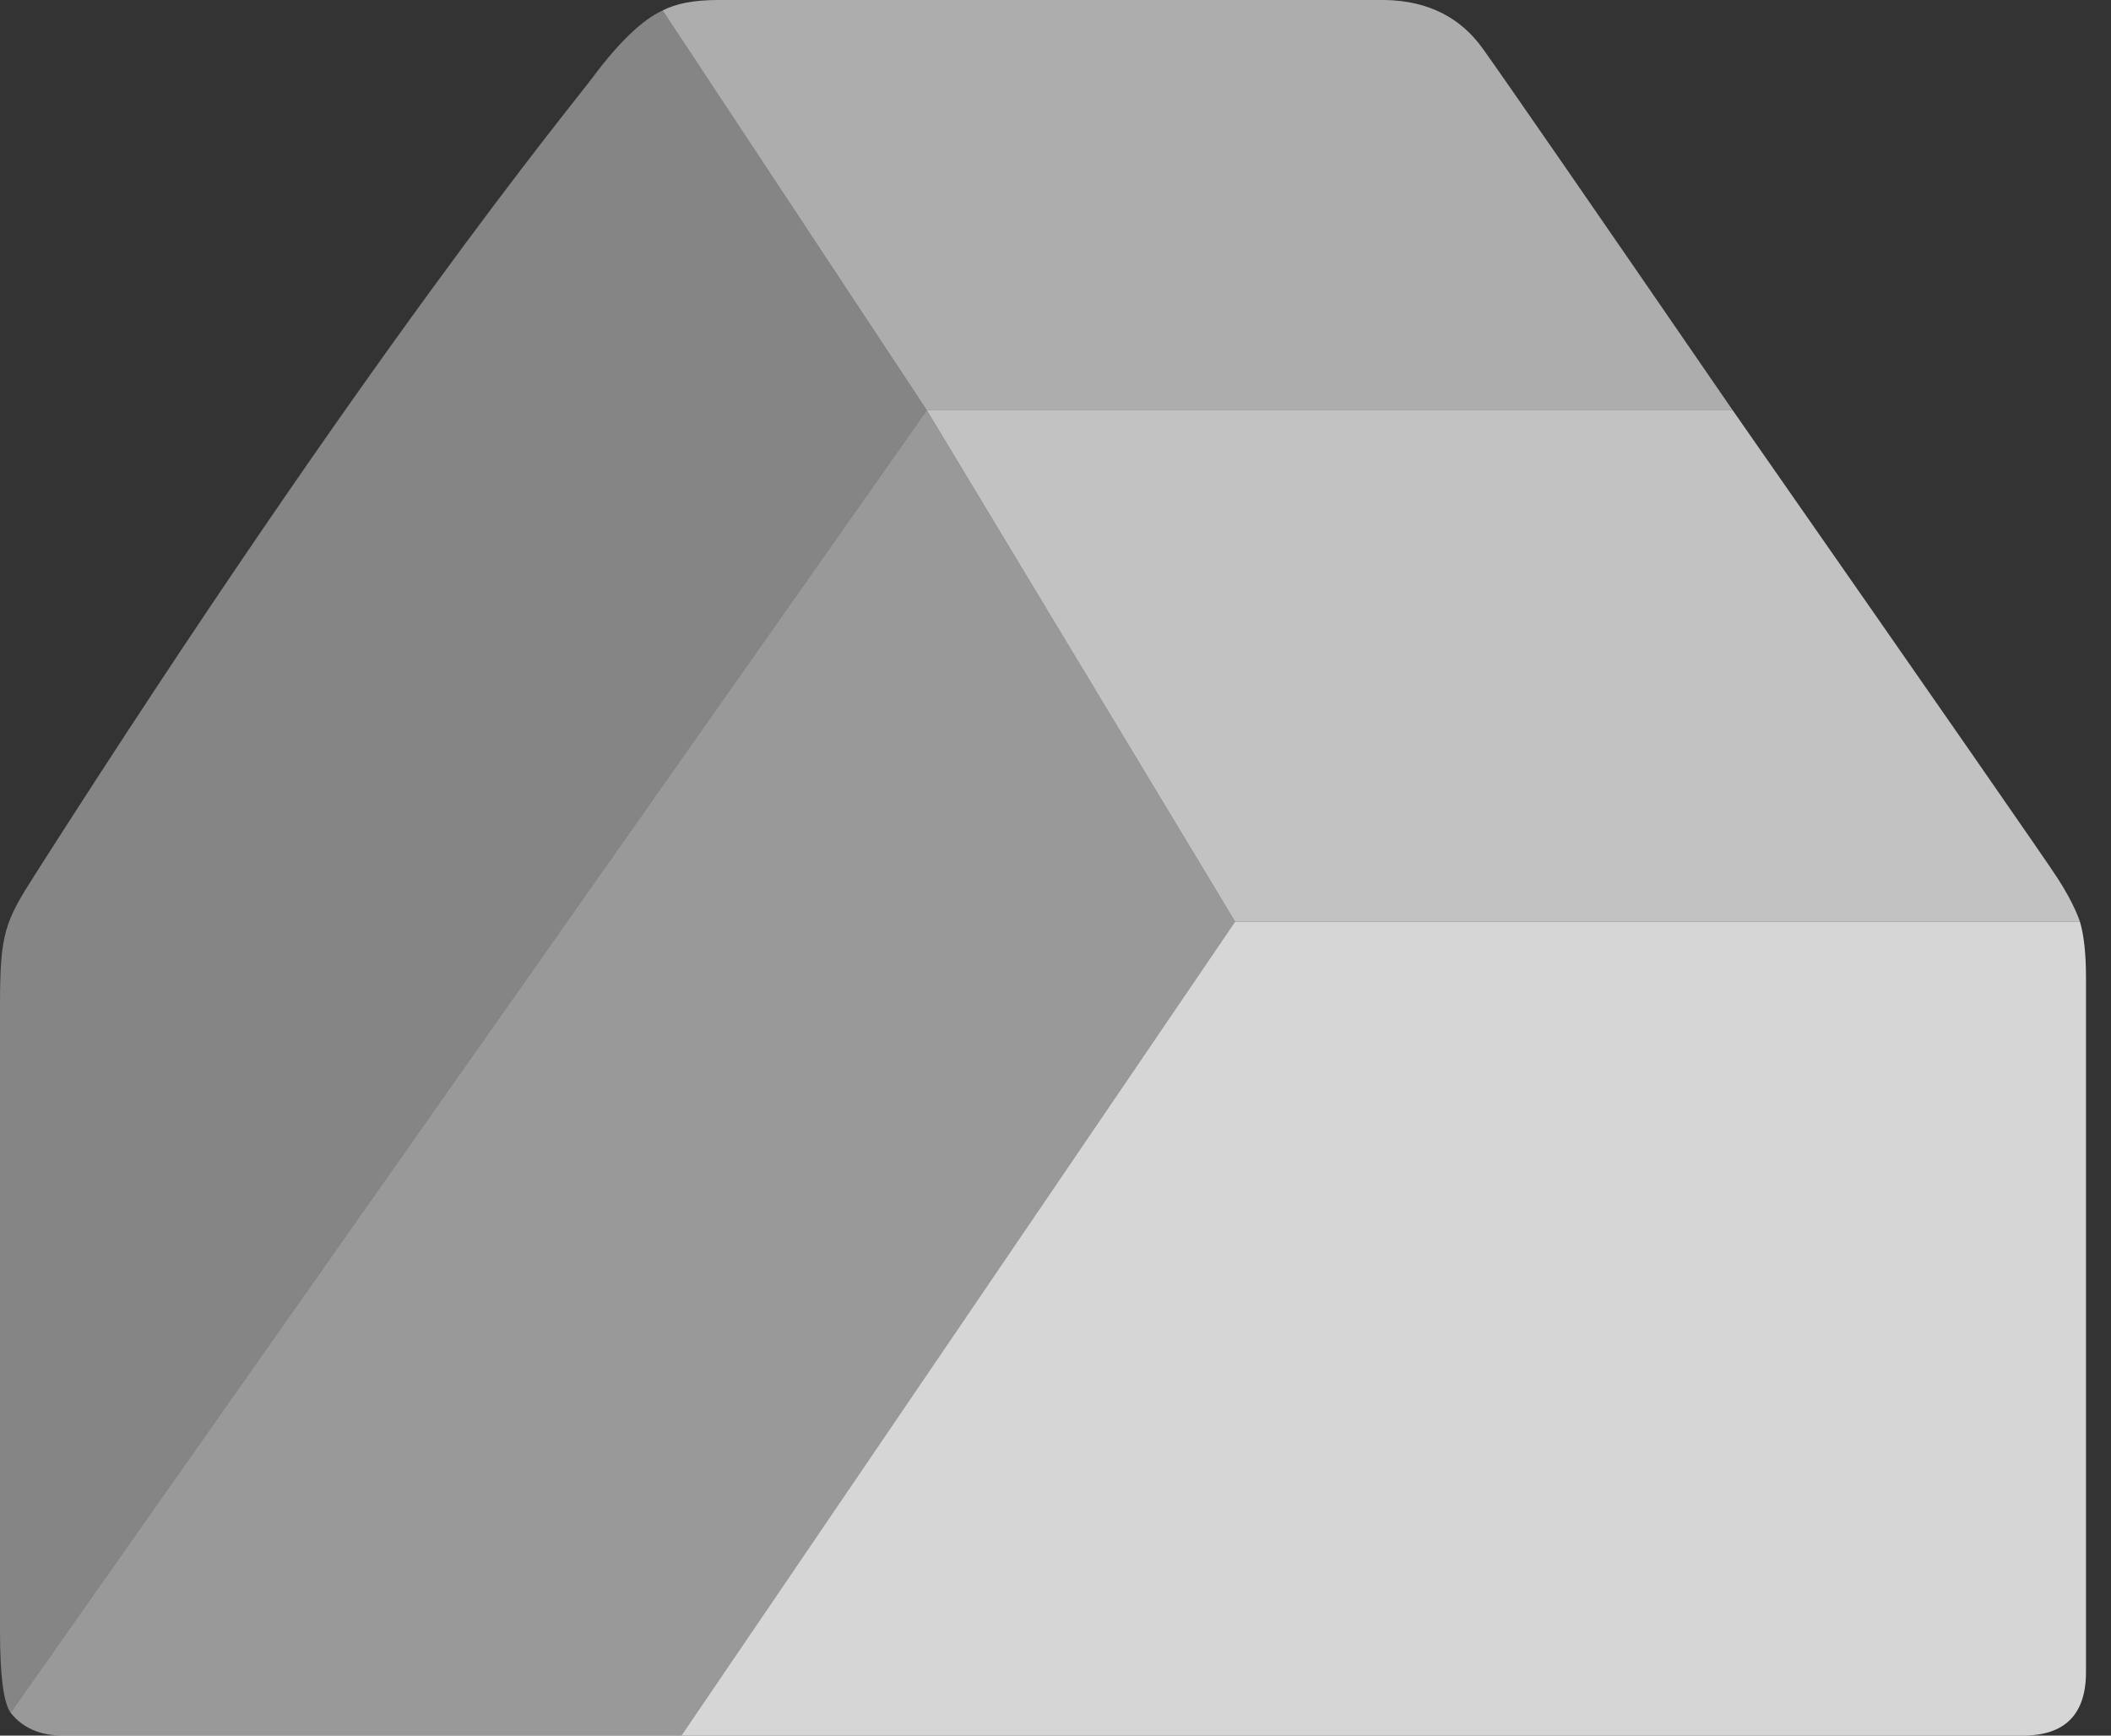 <svg width="45" height="37" viewBox="0 0 45 37" fill="none" xmlns="http://www.w3.org/2000/svg">
<rect x="0" y="0" width="45" height="37" fill="#333333" stroke="none"/>
<path fill-rule="evenodd" clip-rule="evenodd" d="M15.306 0C15.809 0 20.553 0 29.538 0C30.437 0.021 31.126 0.365 31.605 1.032C32.083 1.7 33.86 4.271 36.935 8.745H19.757L14.126 0.223C14.409 0.074 14.802 0 15.306 0Z" fill="white" fill-opacity="0.6"/>
<path fill-rule="evenodd" clip-rule="evenodd" d="M44.337 19.647C44.337 19.647 44.228 19.287 43.861 18.721C43.617 18.343 41.308 15.018 36.935 8.745H19.757L26.328 19.647C38.334 19.647 44.337 19.647 44.337 19.647Z" fill="white" fill-opacity="0.7"/>
<path fill-rule="evenodd" clip-rule="evenodd" d="M44.337 19.647C44.424 19.936 44.467 20.335 44.467 20.845C44.467 21.605 44.467 26.537 44.467 35.644C44.467 36.548 44.018 37 43.119 37H14.523L26.328 19.647H44.337Z" fill="white" fill-opacity="0.8"/>
<path fill-rule="evenodd" clip-rule="evenodd" d="M19.757 8.745L0.226 36.512C0.484 36.837 0.857 37 1.345 37H14.523L26.328 19.647L19.757 8.745Z" fill="white" fill-opacity="0.5"/>
<path fill-rule="evenodd" clip-rule="evenodd" d="M19.757 8.745L0.226 36.512C0.075 36.3 0 35.722 0 34.78C0 26.894 0 22.444 0 21.427C0 19.903 0.103 19.654 0.727 18.674C7.904 7.418 12.157 2.288 12.631 1.654C13.197 0.895 13.696 0.418 14.126 0.223L19.757 8.745Z" fill="white" fill-opacity="0.4"/>
</svg>
